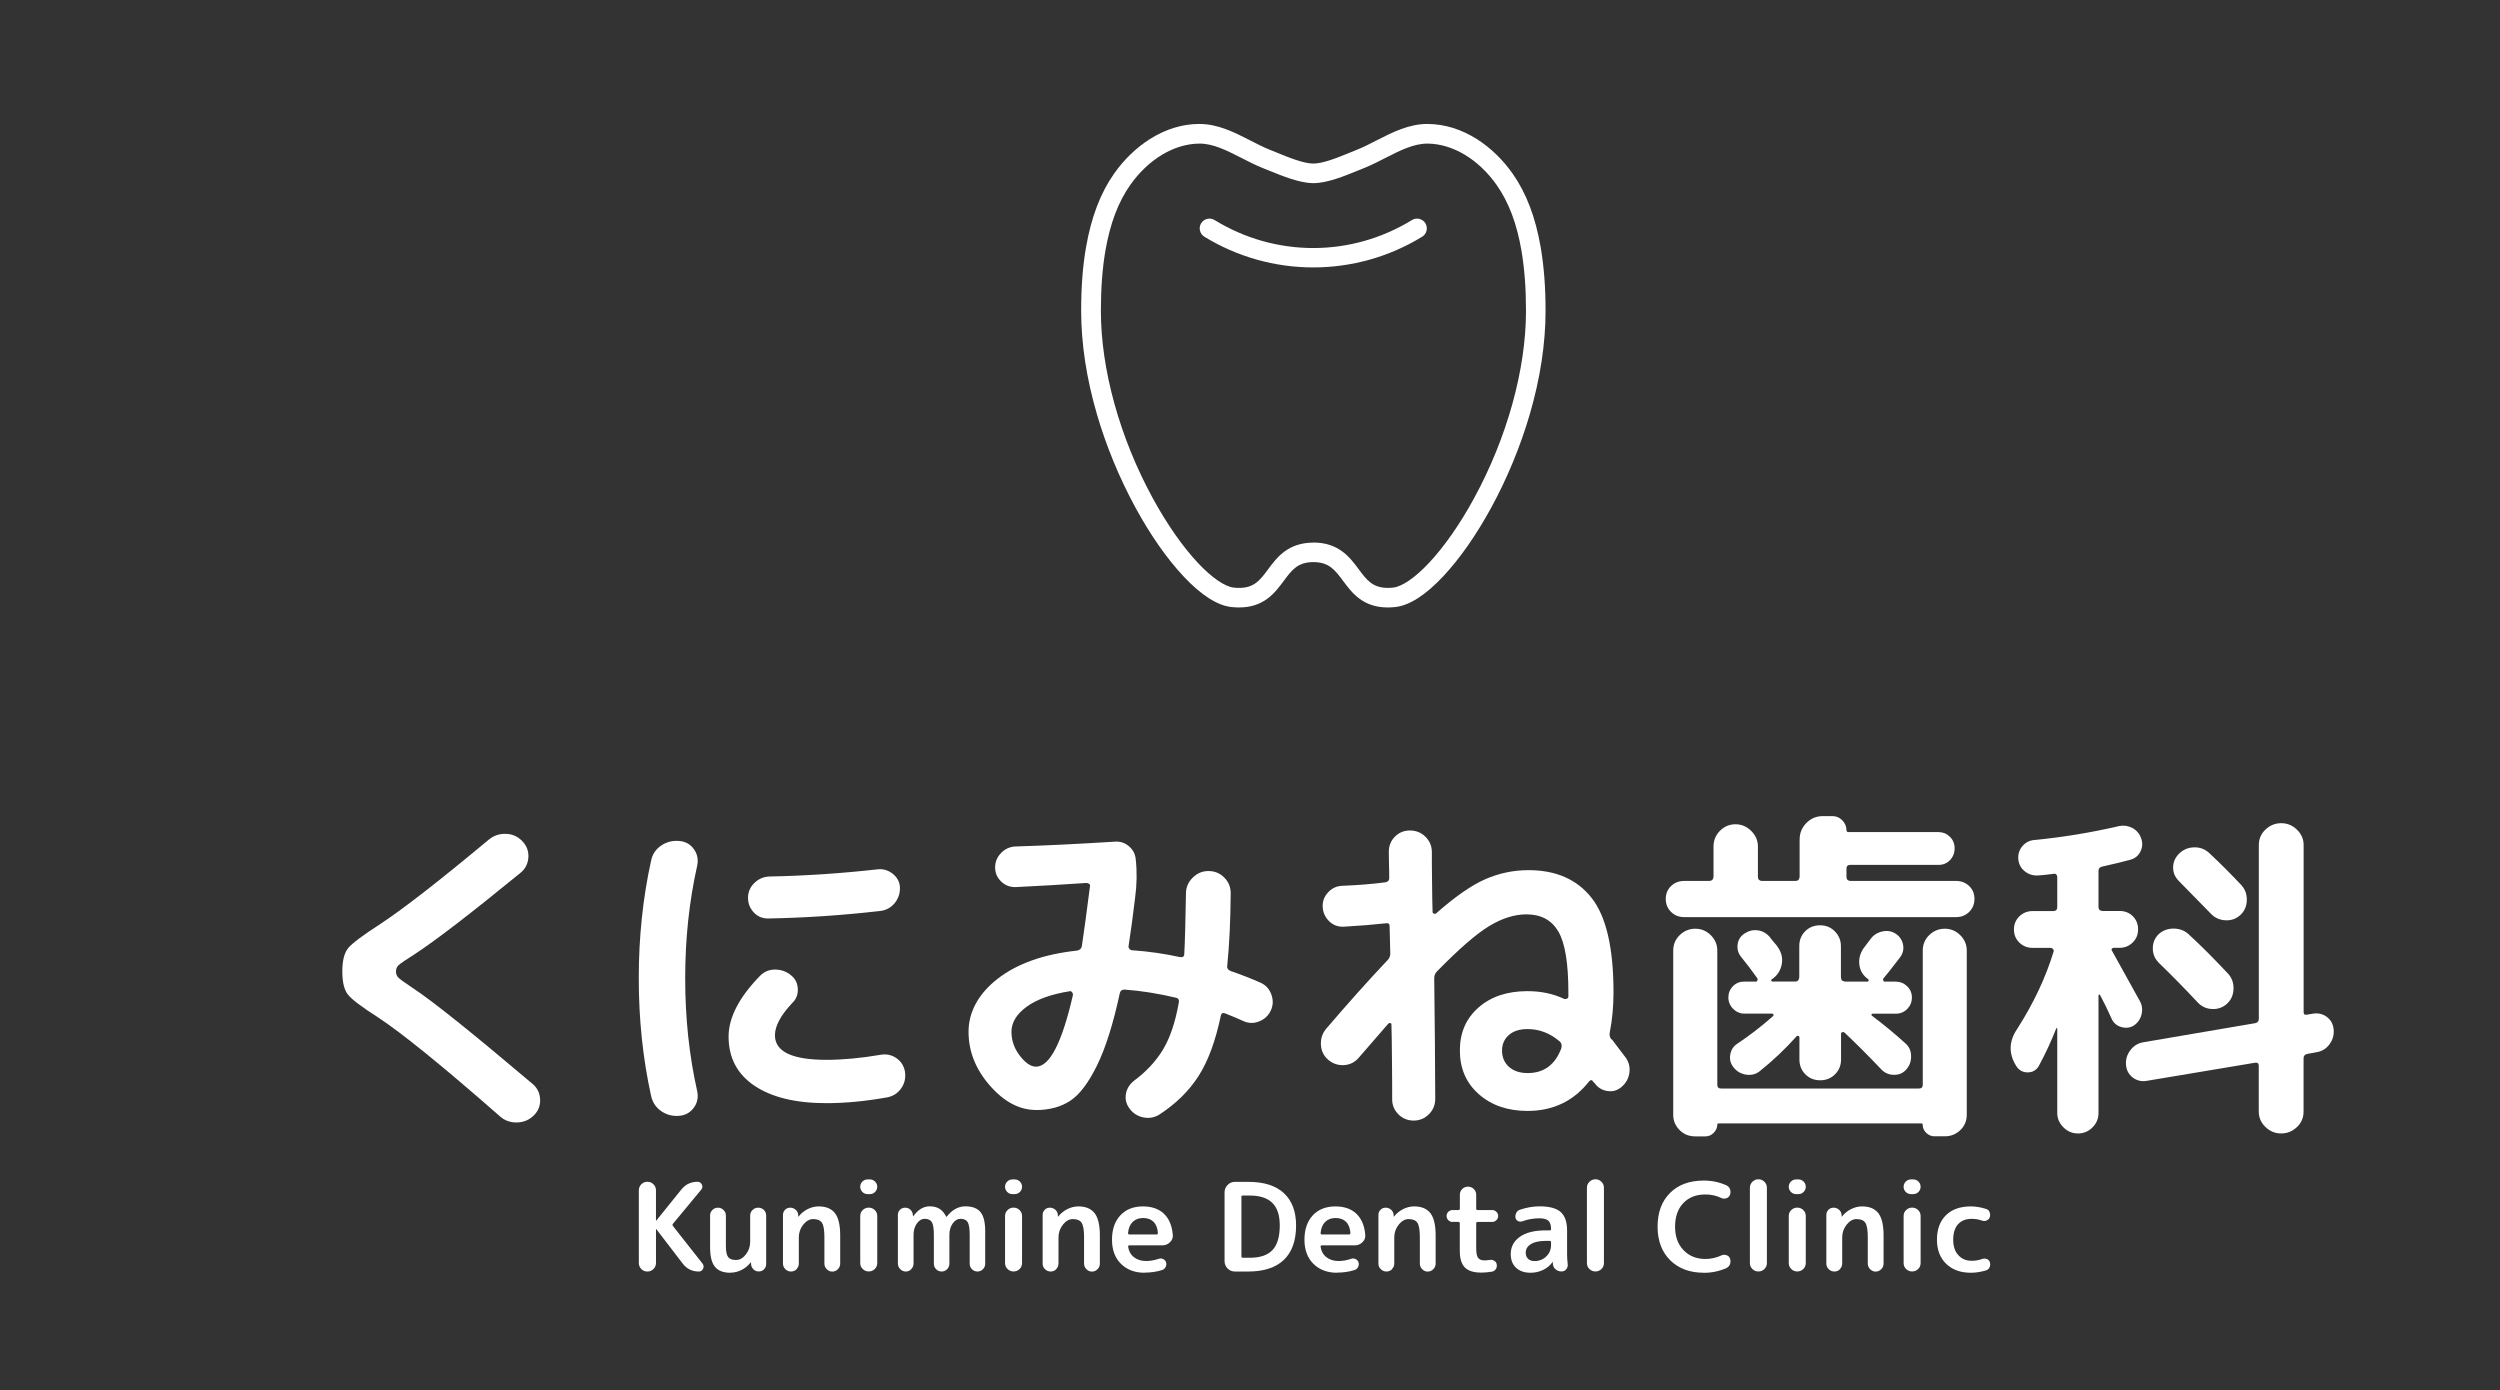 <?xml version="1.0" encoding="UTF-8"?>
<svg xmlns="http://www.w3.org/2000/svg" viewBox="0 0 370.48 206.04">
  <rect x="0" y="0" width="370.48" height="206.04" fill="#333333" stroke="none"/>
  <defs>
    <style>
      .cls-1 {
        fill: #fff;
        stroke-width: 0px;
      }
    </style>
  </defs>
  <g id="_レイヤー_4" data-name="レイヤー 4">
    <g>
      <path class="cls-1" d="M183.6,90.02c-.35,0-.71-.02-1.09-.06-2.1-.22-4.51-1.76-7.15-4.58-2.44-2.61-4.9-6.12-7.1-10.17-2.35-4.31-4.32-9.08-5.69-13.77-1.56-5.34-2.35-10.51-2.35-15.37,0-3.54.23-6.62.72-9.42.77-4.46,2.13-8.03,4.16-10.92,1.47-2.09,3.31-3.86,5.32-5.13,2.31-1.45,4.74-2.21,7.22-2.23.03,0,.07,0,.1,0,2.76,0,5.2,1.25,7.57,2.46.98.5,1.91.98,2.83,1.35.29.12.58.24.89.36,1.95.8,4.15,1.7,5.6,1.7s3.66-.9,5.6-1.7c.3-.12.6-.24.89-.36.92-.37,1.85-.84,2.83-1.35,2.39-1.22,4.87-2.49,7.67-2.46,2.48.03,4.91.78,7.22,2.23,2.01,1.27,3.85,3.04,5.32,5.13,2.03,2.89,3.39,6.46,4.16,10.92.48,2.8.72,5.88.72,9.42,0,4.86-.79,10.03-2.35,15.37-1.37,4.69-3.34,9.46-5.69,13.77-2.21,4.05-4.66,7.56-7.1,10.17-2.64,2.82-5.05,4.36-7.15,4.58-.38.04-.75.06-1.09.06-3.69,0-5.3-2.16-6.61-3.92-1.21-1.62-2.08-2.8-4.41-2.8s-3.2,1.17-4.41,2.8c-1.31,1.76-2.91,3.92-6.61,3.92ZM194.62,80.4c3.79,0,5.42,2.2,6.74,3.97,1.17,1.57,2.04,2.75,4.29,2.75.24,0,.51-.01.79-.04,1.33-.14,3.28-1.48,5.34-3.68,2.28-2.43,4.58-5.74,6.67-9.57,4.88-8.96,7.69-19.08,7.69-27.75,0-3.37-.22-6.29-.67-8.93h0c-.69-4.03-1.9-7.21-3.68-9.74-2.68-3.8-6.49-6.09-10.2-6.13-2.08-.02-4.14,1.03-6.31,2.14-1,.51-2.03,1.04-3.07,1.46-.28.11-.57.23-.87.35-2.19.9-4.68,1.91-6.7,1.91s-4.51-1.02-6.7-1.91c-.3-.12-.59-.24-.87-.35-1.04-.42-2.07-.95-3.07-1.46-2.18-1.11-4.23-2.17-6.31-2.14-3.71.04-7.52,2.33-10.2,6.13-1.78,2.53-2.98,5.71-3.68,9.74-.45,2.64-.67,5.56-.67,8.93,0,8.67,2.8,18.79,7.69,27.75,2.09,3.83,4.4,7.14,6.67,9.57,2.06,2.2,4.01,3.54,5.34,3.68,2.84.3,3.78-.96,5.07-2.7,1.31-1.77,2.95-3.97,6.74-3.97Z"/>
      <path class="cls-1" d="M194.62,39.63c-5.7,0-11.28-1.57-16.14-4.55-.68-.42-.9-1.31-.48-1.99s1.31-.9,1.99-.48c9.02,5.53,20.23,5.53,29.25,0,.68-.42,1.58-.2,1.99.48.42.68.2,1.58-.48,1.99-4.86,2.98-10.44,4.55-16.14,4.55Z"/>
    </g>
  </g>
  <g id="_レイヤー_5" data-name="レイヤー 5">
    <g>
      <path class="cls-1" d="M56.04,150.78c-2.43-1.55-3.92-2.68-4.48-3.39-.56-.71-.83-1.85-.83-3.44s.29-2.73.86-3.44c.57-.71,2.19-1.92,4.86-3.64,3.37-2.23,8.7-6.37,15.98-12.44.74-.61,1.59-.89,2.55-.86.96.03,1.77.4,2.43,1.09.66.69.95,1.5.89,2.43-.07.93-.46,1.68-1.16,2.25-7.38,6.04-12.63,10.07-15.73,12.09-1.28.81-2.06,1.34-2.33,1.59-.27.25-.4.56-.4.94s.12.67.35.91c.24.24.96.76,2.17,1.57,2.83,1.85,8.75,6.59,17.75,14.21.67.57,1.04,1.32,1.09,2.25.05.93-.26,1.73-.94,2.4-.67.67-1.51,1.02-2.5,1.04-1,.02-1.85-.3-2.55-.94-8.46-7.42-14.47-12.29-18.01-14.62Z"/>
      <path class="cls-1" d="M100.73,165.35c-1.01.1-1.92-.13-2.73-.68-.81-.56-1.31-1.32-1.52-2.3-1.21-5.5-1.82-11.29-1.82-17.4s.61-11.9,1.82-17.4c.2-.98.71-1.74,1.52-2.28.81-.54,1.72-.76,2.73-.66.91.1,1.62.51,2.12,1.24.51.73.66,1.54.46,2.45-1.18,5.26-1.77,10.82-1.77,16.67s.59,11.41,1.77,16.67c.2.91.05,1.73-.46,2.45s-1.21,1.14-2.12,1.24ZM122.48,163.48c-4.55,0-8.11-.86-10.67-2.58-2.56-1.72-3.84-4.15-3.84-7.28,0-2.83,1.57-5.85,4.7-9.05.61-.61,1.36-.9,2.25-.89.89.02,1.68.31,2.35.89.61.5.93,1.17.96,2,.03.83-.24,1.51-.81,2.05-1.72,1.82-2.58,3.42-2.58,4.8,0,2.43,2.55,3.64,7.64,3.64,2.39,0,5.09-.25,8.09-.76.84-.13,1.61.04,2.3.53.69.49,1.1,1.16,1.24,2,.13.91-.05,1.73-.56,2.45-.51.73-1.2,1.17-2.07,1.34-3.2.57-6.2.86-9,.86ZM130.02,128.83c.84-.1,1.6.12,2.28.66.67.54,1.03,1.21,1.06,2.02.03.88-.23,1.65-.78,2.33-.56.67-1.27,1.06-2.15,1.16-5.6.64-11.09,1.01-16.49,1.11-.88.03-1.61-.25-2.2-.86-.59-.61-.89-1.34-.89-2.2s.31-1.59.94-2.2c.62-.61,1.37-.93,2.25-.96,5.29-.1,10.62-.46,15.98-1.06Z"/>
      <path class="cls-1" d="M153.54,164.49c-2.46,0-4.75-1.21-6.85-3.62-2.11-2.41-3.16-5.07-3.16-7.97s1.44-5.62,4.32-7.86c2.88-2.24,6.8-3.63,11.76-4.17.4-.07.64-.29.71-.66.27-1.72.67-4.69,1.21-8.9.03-.13,0-.24-.13-.33-.12-.08-.26-.13-.43-.13-3.47.24-6.95.44-10.42.61-.84.03-1.57-.24-2.17-.81s-.91-1.27-.91-2.1.29-1.54.89-2.15c.59-.61,1.31-.93,2.15-.96,4.35-.13,9.24-.37,14.67-.71.81-.07,1.52.16,2.12.68.61.52.94,1.17,1.01,1.95.2,1.82.17,3.73-.1,5.72-.34,2.83-.66,5.19-.96,7.08-.03.17,0,.32.13.46.12.13.24.2.38.2,2.46.17,4.82.51,7.08,1.01.44.07.66-.08.66-.46.1-1.82.18-4.81.25-8.95,0-.91.33-1.7.99-2.35.66-.66,1.44-.99,2.35-.99s1.69.32,2.33.96c.64.64.96,1.42.96,2.33-.03,4.08-.2,7.65-.51,10.72-.07.37.1.64.51.81,1.65.57,3.12,1.15,4.4,1.72.78.34,1.32.92,1.62,1.75s.28,1.62-.08,2.38c-.35.76-.93,1.3-1.74,1.62s-1.6.29-2.38-.08c-.57-.27-1.45-.64-2.63-1.11-.37-.13-.59-.02-.66.35-.78,3.74-1.88,6.73-3.31,8.95-1.43,2.23-3.38,4.13-5.84,5.72-.74.44-1.53.56-2.38.38-.84-.19-1.52-.63-2.02-1.34-.47-.64-.64-1.35-.51-2.12.13-.78.54-1.43,1.21-1.97,1.82-1.35,3.25-2.89,4.3-4.63,1.04-1.74,1.82-4.05,2.33-6.95.07-.4-.07-.64-.4-.71-2.7-.64-5.24-1.04-7.64-1.21-.4,0-.64.19-.71.56-.98,4.55-2.11,8.13-3.39,10.72-1.28,2.6-2.61,4.34-4,5.23-1.38.89-3.05,1.34-5.01,1.34ZM158.54,146.89c-2.77.44-4.9,1.21-6.4,2.3-1.5,1.1-2.25,2.34-2.25,3.72,0,1.28.41,2.46,1.24,3.54.83,1.08,1.63,1.62,2.4,1.62,2.02,0,3.84-3.52,5.46-10.57.03-.13,0-.28-.1-.43-.1-.15-.22-.21-.35-.18Z"/>
      <path class="cls-1" d="M238.86,154.02c.34.44,1.03,1.35,2.07,2.73.47.67.65,1.42.53,2.25-.12.83-.51,1.53-1.19,2.1-.61.51-1.3.7-2.07.58-.78-.12-1.4-.5-1.87-1.14-.03-.03-.09-.09-.18-.18-.08-.08-.13-.14-.13-.18-.14-.17-.3-.15-.51.05-2.29,2.93-5.34,4.4-9.15,4.4-2.93,0-5.34-.83-7.21-2.48-1.87-1.65-2.81-3.81-2.81-6.47s.92-4.75,2.76-6.37,4.26-2.43,7.26-2.43c2.02,0,3.84.39,5.46,1.16.13.03.27.02.4-.05.13-.07.2-.17.2-.3v-.66c0-4.32-.5-7.32-1.49-9-1-1.69-2.57-2.53-4.73-2.53-1.75,0-3.58.57-5.49,1.72-1.91,1.15-4.49,3.39-7.76,6.73-.27.27-.41.61-.41,1.01.03,2.29.07,5.45.1,9.46.03,4.01.05,6.81.05,8.4,0,.91-.31,1.68-.94,2.3-.62.62-1.38.94-2.25.94s-1.67-.31-2.28-.94c-.61-.62-.91-1.36-.91-2.2,0-1.25,0-3.11-.03-5.59-.02-2.48-.04-4.32-.08-5.54,0-.07-.02-.12-.08-.15-.05-.03-.12-.04-.2-.03-.08.02-.14.04-.18.08-.37.44-1.04,1.21-2.02,2.33-.98,1.11-1.76,2.01-2.35,2.71-.59.69-1.32,1.06-2.2,1.11s-1.65-.21-2.33-.78c-.67-.57-1.04-1.32-1.09-2.23-.05-.91.21-1.7.78-2.38,3.17-3.71,6.2-7.1,9.1-10.17.24-.24.37-.54.4-.91,0-.44-.02-1.11-.05-2.02s-.05-1.6-.05-2.07c0-.37-.17-.52-.51-.46-1.79.2-3.89.37-6.32.51-.84.03-1.56-.24-2.15-.83s-.9-1.3-.94-2.12c-.03-.83.24-1.54.81-2.15.57-.61,1.26-.93,2.07-.96,2.43-.1,4.54-.27,6.32-.51h.05c.41-.07.61-.27.61-.61,0-.4,0-1.04-.03-1.92-.02-.88-.03-1.53-.03-1.97,0-.91.3-1.67.91-2.28.61-.61,1.35-.91,2.23-.91s1.68.31,2.3.94c.62.62.94,1.37.94,2.25,0,1.01,0,2.5.03,4.48.02,1.97.04,3.45.08,4.43,0,.1.07.18.2.23.13.05.24.04.3-.03,2.83-2.49,5.27-4.19,7.31-5.08,2.04-.89,4.17-1.34,6.4-1.34,4.08,0,7.2,1.37,9.36,4.12,2.16,2.75,3.24,7.41,3.24,13.98,0,2.12-.19,4.11-.56,5.97-.07.4.02.74.25,1.01ZM231.38,155.28c.1-.37.03-.67-.2-.91-1.45-1.25-3.05-1.87-4.8-1.87-1.18,0-2.11.29-2.78.88-.67.59-1.01,1.36-1.01,2.3,0,1.01.35,1.82,1.04,2.43.69.61,1.61.91,2.76.91,2.43,0,4.1-1.25,5.01-3.74Z"/>
      <path class="cls-1" d="M249.58,135.91c-.78,0-1.42-.26-1.95-.78-.52-.52-.78-1.16-.78-1.92s.26-1.39.78-1.9,1.17-.76,1.95-.76h3.69c.4,0,.62-.2.66-.61v-4.5c0-.91.32-1.69.96-2.33s1.41-.96,2.3-.96,1.67.33,2.33.99c.66.66.99,1.42.99,2.3v4.5c0,.37.19.57.56.61h5.01c.37,0,.57-.2.61-.61v-5.51c0-.98.34-1.8,1.01-2.48.67-.67,1.48-1.01,2.43-1.01h1.42c.57,0,1.06.21,1.47.63.4.42.61.9.61,1.44,0,.2.1.3.3.3h13.35c.64,0,1.2.23,1.67.68.47.46.71,1.03.71,1.72s-.23,1.27-.68,1.75c-.46.47-1.02.71-1.69.71h-13.1c-.37,0-.56.19-.56.56v1.21c0,.37.19.57.56.61h15.68c.78,0,1.42.25,1.95.76s.78,1.14.78,1.9-.26,1.4-.78,1.92c-.52.52-1.17.78-1.95.78h-40.26ZM248.93,138.57c.64-.62,1.41-.94,2.3-.94s1.66.32,2.3.96c.64.64.96,1.4.96,2.28v19.88c0,.37.18.56.56.56h29.33c.37,0,.56-.19.56-.56v-19.88c0-.91.32-1.68.96-2.3.64-.62,1.41-.94,2.3-.94s1.66.32,2.3.96c.64.64.96,1.4.96,2.28v24.33c0,.91-.32,1.67-.96,2.28-.64.61-1.4.91-2.28.91h-1.57c-.44,0-.83-.17-1.19-.5-.35-.34-.53-.74-.53-1.21,0-.14-.07-.2-.2-.2h-30.04c-.13,0-.2.07-.2.2,0,.44-.18.83-.53,1.19s-.75.53-1.19.53h-1.57c-.91,0-1.68-.31-2.3-.94s-.94-1.37-.94-2.25v-24.33c0-.91.32-1.68.96-2.3ZM260.21,145.47c.1,0,.18-.06.23-.18.05-.12.04-.23-.03-.33-.81-1.15-1.6-2.19-2.38-3.14-.44-.54-.62-1.16-.53-1.85.08-.69.43-1.24,1.04-1.64.61-.4,1.26-.56,1.97-.46s1.32.46,1.82,1.06c.1.17.29.4.56.71.27.3.46.54.56.71.57.81.77,1.68.58,2.6-.19.93-.68,1.66-1.49,2.2-.07.03-.08.09-.05.18.03.08.08.13.15.13h3.39c.37,0,.57-.22.61-.66v-4.6c0-.88.29-1.61.88-2.2.59-.59,1.32-.88,2.2-.88s1.61.3,2.2.91c.59.61.89,1.33.89,2.17v4.6c0,.41.2.62.61.66h3.39c.07,0,.1-.05.1-.15s-.02-.17-.05-.2c-.78-.54-1.21-1.26-1.32-2.17-.1-.91.13-1.75.71-2.53.07-.07.39-.49.96-1.26.4-.57.98-.94,1.72-1.11.74-.17,1.41-.06,2,.33.59.39.95.93,1.09,1.62.13.69-.02,1.32-.46,1.9-1.21,1.58-2.02,2.61-2.43,3.08-.07.07-.08.17-.05.3.03.13.1.2.2.2h1.67c.64,0,1.2.23,1.67.68.47.46.71,1.01.71,1.67s-.23,1.22-.68,1.69c-.46.47-1.02.71-1.69.71h-3.44c-.1,0-.16.04-.18.13-.02.08,0,.14.08.18,1.75,1.32,3.41,2.68,4.96,4.1.54.47.82,1.09.83,1.85.02.76-.21,1.42-.68,1.97-.47.56-1.08.83-1.82.83s-1.37-.25-1.87-.76c-2.12-2.23-3.96-4.06-5.51-5.51-.07-.07-.17-.08-.3-.05-.14.03-.2.1-.2.2v3.84c0,.88-.3,1.61-.89,2.2-.59.59-1.32.89-2.2.89s-1.61-.29-2.2-.89c-.59-.59-.88-1.32-.88-2.2v-3.29c0-.1-.06-.17-.18-.2-.12-.03-.19-.02-.23.05-1.72,1.92-3.56,3.66-5.51,5.21-.57.44-1.24.6-2,.48s-1.38-.48-1.85-1.09c-.44-.54-.6-1.16-.48-1.87s.46-1.25,1.04-1.62c1.82-1.21,3.59-2.58,5.31-4.1.07-.07.08-.14.05-.23-.03-.08-.1-.13-.2-.13h-4.1c-.64,0-1.2-.24-1.67-.71s-.71-1.04-.71-1.69.23-1.21.68-1.67c.46-.46,1.02-.68,1.69-.68h1.72Z"/>
      <path class="cls-1" d="M310.08,167.09c-.61.59-1.32.88-2.15.88s-1.54-.3-2.15-.91c-.61-.61-.91-1.32-.91-2.12v-12.49c0-.07-.02-.1-.05-.1s-.07.02-.1.05c-.74,1.89-1.6,3.74-2.58,5.56-.37.64-.93.96-1.67.96s-1.32-.34-1.72-1.01c-1.11-1.82-1.05-3.64.2-5.46,2.43-3.81,4.21-7.6,5.36-11.38.07-.13.05-.27-.05-.4-.1-.13-.22-.2-.35-.2h-2.68c-.78,0-1.43-.26-1.97-.78-.54-.52-.81-1.17-.81-1.95s.27-1.42.81-1.95c.54-.52,1.2-.78,1.97-.78h3.08c.37,0,.56-.2.56-.61v-4.4c0-.17-.05-.3-.15-.41-.1-.1-.22-.13-.35-.1-1.01.13-1.8.22-2.38.25-.74.03-1.39-.18-1.95-.63-.56-.46-.87-1.04-.94-1.77-.07-.72.13-1.37.58-1.92.46-.56,1.05-.87,1.8-.94,4.18-.4,8.38-1.09,12.59-2.07.67-.13,1.32-.03,1.95.3.62.34,1.05.85,1.29,1.54.24.69.19,1.35-.13,1.97-.32.62-.82,1.02-1.49,1.19-.98.27-2.36.61-4.15,1.01-.37.07-.56.29-.56.66v5.31c0,.37.18.57.56.61h2.58c.78,0,1.42.26,1.95.78.52.52.78,1.17.78,1.95s-.27,1.42-.81,1.95c-.54.52-1.18.78-1.92.78h-.91c-.1,0-.19.05-.25.15-.07.1-.07.19,0,.25,2.02,3.64,3.41,6.14,4.15,7.49.34.61.42,1.26.25,1.97s-.56,1.26-1.16,1.67c-.57.34-1.2.4-1.87.2-.67-.2-1.15-.62-1.42-1.26-.17-.34-.34-.7-.51-1.09-.17-.39-.37-.81-.61-1.26s-.42-.82-.56-1.09c-.03-.07-.08-.1-.15-.1s-.1.05-.1.15v17.4c0,.84-.3,1.56-.91,2.15ZM342.75,150.22c.78-.13,1.47.03,2.07.48.61.46.94,1.08,1.01,1.87s-.13,1.52-.61,2.17c-.47.66-1.11,1.05-1.92,1.19l-1.37.25c-.37.07-.56.29-.56.66v7.89c0,.91-.33,1.68-.99,2.3-.66.62-1.43.94-2.33.94s-1.67-.32-2.33-.96c-.66-.64-.99-1.4-.99-2.28v-6.78c0-.37-.19-.52-.56-.46l-16.03,2.68c-.78.14-1.47-.03-2.07-.48-.61-.46-.94-1.08-1.01-1.87-.07-.79.14-1.52.63-2.17.49-.66,1.12-1.05,1.9-1.19l16.59-2.83c.37-.07.56-.29.56-.66v-25.74c0-.91.33-1.68.99-2.3.66-.62,1.43-.94,2.33-.94s1.67.32,2.33.96c.66.64.99,1.4.99,2.28v24.73c0,.34.15.47.46.41l.91-.15ZM319.89,142.64c-.57-.57-.86-1.27-.86-2.1s.29-1.53.86-2.1c.64-.57,1.4-.85,2.28-.83.88.02,1.62.31,2.22.89,1.69,1.55,3.61,3.47,5.77,5.77.57.61.85,1.36.83,2.25s-.33,1.63-.94,2.2c-.61.57-1.34.84-2.2.81-.86-.03-1.58-.35-2.15-.96-2.02-2.16-3.96-4.13-5.82-5.92ZM327.63,135.4c-2.56-2.63-4.14-4.24-4.73-4.83-.59-.59-.88-1.28-.86-2.07.02-.79.33-1.47.94-2.05.61-.57,1.34-.87,2.2-.88.86-.02,1.61.28,2.25.88,1.69,1.58,3.25,3.15,4.7,4.7.57.61.85,1.36.83,2.25-.02.89-.34,1.63-.96,2.2-.62.57-1.37.83-2.23.78-.86-.05-1.58-.38-2.15-.99Z"/>
    </g>
    <g>
      <path class="cls-1" d="M96.84,188.06c-.25.25-.55.37-.9.37s-.65-.12-.9-.37-.37-.55-.37-.91v-10.74c0-.36.12-.66.37-.91s.55-.37.9-.37.65.12.9.37.37.55.37.91v4.48s0,.02.02.02l.02-.02,3.7-4.59c.62-.78,1.42-1.17,2.42-1.17.3,0,.51.14.64.41.13.27.1.52-.09.75l-4.2,5.07c-.08.11-.08.21,0,.32l4.39,5.58c.18.24.2.49.08.76-.12.27-.33.41-.63.41-1,0-1.8-.4-2.4-1.19l-3.91-5.1s0-.02-.02-.02-.02,0-.02.02v5.01c0,.36-.12.66-.37.91Z"/>
      <path class="cls-1" d="M108.22,188.61c-1.03,0-1.79-.29-2.27-.88-.48-.59-.72-1.55-.72-2.89v-4.71c0-.32.11-.59.34-.82.22-.23.5-.34.82-.34s.6.11.83.34c.23.22.35.5.35.82v4.48c0,.82.11,1.38.33,1.67.22.3.61.44,1.17.44s1.02-.27,1.45-.81c.43-.54.65-1.18.65-1.91v-3.86c0-.33.12-.61.35-.83.23-.23.51-.34.84-.34s.61.11.84.34c.23.22.34.5.34.83v7.18c0,.31-.11.57-.32.78-.21.21-.47.32-.78.32s-.59-.11-.8-.33c-.21-.22-.33-.48-.34-.77v-.21s-.01-.02-.04-.02-.04,0-.04.02c-.37.46-.81.83-1.34,1.09-.53.27-1.08.4-1.65.4Z"/>
      <path class="cls-1" d="M118.06,188.08c-.23.23-.51.35-.84.35s-.6-.12-.84-.35c-.23-.23-.35-.51-.35-.84v-7.17c0-.32.1-.58.31-.79.21-.21.47-.31.77-.31s.59.11.82.32c.23.21.34.47.36.78v.2s0,.02.02.02c.02,0,.04,0,.04-.02.37-.46.81-.83,1.34-1.09.53-.27,1.08-.4,1.64-.4,1.09,0,1.89.34,2.41,1.01s.77,1.78.77,3.31v4.16c0,.32-.12.6-.35.83-.23.23-.5.35-.82.35s-.59-.12-.82-.35c-.23-.23-.35-.51-.35-.83v-3.93c0-1.04-.12-1.75-.36-2.12-.24-.37-.68-.55-1.31-.55-.53,0-1.02.27-1.46.82-.44.55-.66,1.18-.66,1.9v3.86c0,.33-.12.61-.35.84Z"/>
      <path class="cls-1" d="M128.58,176.96c-.31,0-.57-.11-.78-.32-.21-.21-.32-.47-.32-.77s.11-.56.32-.77c.21-.21.47-.32.78-.32h.32c.31,0,.57.11.78.32.21.21.32.47.32.77s-.11.56-.32.77c-.21.21-.47.32-.78.32h-.32ZM129.63,188.06c-.25.24-.55.36-.89.36s-.64-.12-.89-.36-.37-.54-.37-.9v-6.95c0-.36.12-.65.37-.89s.55-.36.89-.36.64.12.89.36.37.53.37.89v6.95c0,.36-.12.66-.37.9Z"/>
      <path class="cls-1" d="M135.05,188.08c-.23.23-.5.35-.82.35s-.59-.12-.82-.35c-.23-.23-.35-.51-.35-.83v-7.2c0-.31.1-.57.31-.77.21-.21.47-.31.77-.31s.57.1.79.31c.22.21.33.47.35.77l.02.16s0,.02.02.02c.02,0,.04,0,.04-.02.7-.96,1.5-1.44,2.4-1.44.58,0,1.07.12,1.46.36.39.24.72.63,1,1.17,0,.01.01.02.04.02.01,0,.02,0,.04-.02.79-1.02,1.72-1.53,2.77-1.53s1.76.29,2.23.85c.47.57.7,1.52.7,2.85v4.8c0,.32-.11.59-.34.82s-.5.34-.81.34-.58-.11-.81-.34c-.23-.22-.34-.5-.34-.82v-4.25c0-.95-.1-1.58-.3-1.91-.2-.33-.56-.49-1.07-.49-.44,0-.82.23-1.15.69-.33.46-.49,1.03-.49,1.71v4.25c0,.32-.11.59-.34.82s-.5.34-.81.34-.58-.11-.81-.34-.34-.5-.34-.82v-4.25c0-.95-.1-1.58-.3-1.91-.2-.33-.56-.49-1.07-.49-.44,0-.82.23-1.15.69-.33.46-.49,1.03-.49,1.71v4.23c0,.32-.12.6-.35.83Z"/>
      <path class="cls-1" d="M150.04,176.96c-.31,0-.57-.11-.78-.32-.21-.21-.32-.47-.32-.77s.11-.56.32-.77.47-.32.78-.32h.32c.31,0,.57.11.78.32s.32.47.32.77-.11.56-.32.77c-.21.21-.47.32-.78.32h-.32ZM151.09,188.06c-.25.24-.54.36-.89.36s-.64-.12-.89-.36c-.25-.24-.37-.54-.37-.9v-6.95c0-.36.12-.65.37-.89.25-.24.54-.36.89-.36s.64.12.89.36c.25.24.37.53.37.89v6.95c0,.36-.12.66-.37.9Z"/>
      <path class="cls-1" d="M156.54,188.08c-.23.23-.51.35-.84.35s-.6-.12-.84-.35-.35-.51-.35-.84v-7.17c0-.32.1-.58.31-.79s.46-.31.77-.31.59.11.82.32c.23.21.34.47.36.78v.2s0,.02.02.02c.02,0,.04,0,.04-.02.37-.46.82-.83,1.34-1.09s1.08-.4,1.64-.4c1.09,0,1.89.34,2.41,1.01.52.68.77,1.78.77,3.31v4.16c0,.32-.12.6-.35.83-.23.23-.5.35-.82.35s-.59-.12-.82-.35c-.23-.23-.35-.51-.35-.83v-3.93c0-1.04-.12-1.75-.36-2.12s-.68-.55-1.31-.55c-.53,0-1.02.27-1.46.82-.44.55-.66,1.18-.66,1.9v3.86c0,.33-.12.61-.35.84Z"/>
      <path class="cls-1" d="M169.61,188.61c-1.43,0-2.6-.44-3.49-1.32-.89-.88-1.33-2.08-1.33-3.58s.41-2.73,1.24-3.61c.82-.88,1.94-1.32,3.35-1.32,1.3,0,2.34.36,3.1,1.08.76.72,1.21,1.77,1.32,3.13.04.43-.1.79-.42,1.1-.31.31-.7.46-1.15.46h-4.87c-.06,0-.11.02-.14.06-.04.04-.05.09-.04.13.09.66.38,1.19.86,1.56.48.38,1.08.57,1.79.57.62,0,1.24-.11,1.87-.32.21-.08.43-.08.65.02.22.1.37.25.44.46.08.24.07.47-.04.7-.11.23-.28.39-.51.47-.81.26-1.68.39-2.63.39ZM169.39,180.5c-.63,0-1.14.19-1.53.57-.39.38-.62.92-.69,1.64-.01.05,0,.1.04.15.04.05.08.08.14.08h4.04c.13,0,.2-.08.2-.23-.05-.71-.26-1.26-.64-1.64-.38-.38-.9-.57-1.55-.57Z"/>
      <path class="cls-1" d="M183.01,188.43c-.43,0-.79-.15-1.09-.45-.3-.3-.45-.67-.45-1.09v-10.19c0-.43.15-.79.45-1.1.3-.31.67-.46,1.09-.46h1.97c2.32,0,4.09.56,5.29,1.68,1.2,1.12,1.8,2.72,1.8,4.79,0,2.25-.61,3.95-1.82,5.1-1.21,1.15-2.97,1.72-5.27,1.72h-1.97ZM183.97,177.37v8.82c0,.13.07.2.21.2h1.05c1.51,0,2.62-.38,3.34-1.14.72-.76,1.08-1.97,1.08-3.65,0-1.52-.37-2.63-1.11-3.35-.74-.72-1.85-1.08-3.32-1.08h-1.05c-.14,0-.21.06-.21.2Z"/>
      <path class="cls-1" d="M198.13,188.61c-1.43,0-2.6-.44-3.49-1.32-.89-.88-1.33-2.08-1.33-3.58s.41-2.73,1.24-3.61c.82-.88,1.94-1.32,3.35-1.32,1.3,0,2.34.36,3.1,1.08.76.72,1.21,1.77,1.32,3.13.04.43-.1.79-.42,1.1-.31.31-.7.46-1.15.46h-4.87c-.06,0-.11.02-.14.06-.04.04-.05.09-.04.13.09.66.38,1.19.86,1.56.48.38,1.08.57,1.79.57.62,0,1.24-.11,1.87-.32.21-.08.43-.08.65.02.22.1.37.25.44.46.08.24.07.47-.04.7-.11.23-.28.39-.51.47-.81.26-1.68.39-2.63.39ZM197.92,180.5c-.63,0-1.14.19-1.53.57-.39.38-.62.92-.69,1.64-.01.05,0,.1.04.15.04.05.08.08.14.08h4.04c.13,0,.2-.08.2-.23-.05-.71-.26-1.26-.64-1.64-.38-.38-.9-.57-1.55-.57Z"/>
      <path class="cls-1" d="M206.3,188.08c-.23.23-.51.35-.84.35s-.6-.12-.84-.35-.35-.51-.35-.84v-7.17c0-.32.1-.58.31-.79s.46-.31.77-.31.59.11.82.32c.23.21.34.47.36.78v.2s0,.02.02.02c.02,0,.04,0,.04-.02.37-.46.82-.83,1.34-1.09s1.08-.4,1.64-.4c1.09,0,1.89.34,2.41,1.01.52.68.77,1.78.77,3.31v4.16c0,.32-.12.6-.35.83-.23.23-.5.35-.82.35s-.59-.12-.82-.35c-.23-.23-.35-.51-.35-.83v-3.93c0-1.04-.12-1.75-.36-2.12s-.68-.55-1.31-.55c-.53,0-1.02.27-1.46.82-.44.55-.66,1.18-.66,1.9v3.86c0,.33-.12.61-.35.84Z"/>
      <path class="cls-1" d="M215.24,181.08c-.24,0-.44-.09-.61-.26s-.26-.38-.26-.62.09-.45.26-.62.38-.26.61-.26h.89c.13,0,.2-.07.21-.2v-2.06c0-.34.12-.63.35-.86.23-.23.52-.35.85-.35s.62.12.86.35.36.52.36.86v2.06c0,.13.07.2.2.2h2.17c.24,0,.44.09.62.26s.27.38.27.62-.09.45-.27.62-.38.26-.62.26h-2.17c-.13,0-.2.07-.2.21v3.66c0,.71.09,1.19.28,1.45s.51.38.97.38c.17,0,.43-.02.78-.07.22-.04.44,0,.65.13.21.12.33.3.36.53.05.26,0,.5-.13.7-.14.21-.33.33-.58.38-.55.09-1.07.14-1.57.14-1.11,0-1.92-.25-2.43-.75-.5-.5-.76-1.32-.76-2.47v-4.09c0-.13-.07-.2-.21-.21h-.89Z"/>
      <path class="cls-1" d="M226.79,188.61c-.89,0-1.6-.25-2.12-.74-.53-.49-.79-1.17-.79-2.04,0-1.05.45-1.9,1.34-2.54.9-.64,2.18-.96,3.85-.96h.59c.13,0,.2-.06.2-.2-.01-.59-.15-1-.41-1.24-.26-.23-.71-.35-1.33-.35-.85,0-1.7.15-2.54.45-.21.07-.42.06-.62-.04-.2-.1-.33-.26-.37-.47-.05-.26-.01-.51.11-.74.12-.23.3-.39.55-.47.96-.33,1.94-.5,2.93-.5,1.45,0,2.48.29,3.11.85.63.57.94,1.48.94,2.74v3.52c0,.44.03.92.09,1.44.04.3-.04.55-.21.77-.18.22-.42.33-.71.33-.33,0-.62-.11-.87-.32-.25-.21-.38-.47-.41-.78,0-.04,0-.08,0-.13,0-.05,0-.1,0-.13,0-.02,0-.04-.02-.04-.02,0-.04,0-.04.02-.34.49-.8.87-1.38,1.15-.58.28-1.2.42-1.86.42ZM229.07,183.89c-.96,0-1.7.16-2.21.48-.51.32-.76.74-.76,1.26,0,.39.12.7.35.92.23.22.55.33.95.33.69,0,1.27-.23,1.74-.68.47-.45.71-1.01.71-1.69v-.41c0-.14-.07-.21-.2-.21h-.59Z"/>
      <path class="cls-1" d="M237.32,188.06c-.25.24-.54.36-.89.36s-.64-.12-.89-.36c-.25-.24-.37-.54-.37-.9v-11.13c0-.36.12-.65.37-.9.25-.24.54-.37.89-.37s.64.12.89.37c.25.24.37.54.37.9v11.13c0,.36-.12.66-.37.9Z"/>
      <path class="cls-1" d="M252.49,188.61c-2.08,0-3.73-.62-4.98-1.85-1.24-1.23-1.87-2.89-1.87-4.98s.61-3.76,1.84-4.99,2.9-1.84,5.01-1.84c1.2,0,2.32.24,3.36.71.26.12.44.32.53.6.09.28.09.56-.02.82-.09.24-.27.4-.52.49s-.5.08-.74-.03c-.75-.36-1.54-.53-2.37-.53-1.38,0-2.47.43-3.28,1.28-.81.85-1.22,2.02-1.22,3.49s.42,2.62,1.26,3.49,1.92,1.3,3.24,1.3c.83,0,1.62-.18,2.37-.53.22-.11.47-.12.73-.04.26.08.44.24.53.48.11.27.11.55.02.83-.1.28-.27.48-.53.6-1.04.47-2.16.71-3.36.71Z"/>
      <path class="cls-1" d="M261.47,188.06c-.25.24-.54.36-.89.36s-.64-.12-.89-.36c-.25-.24-.37-.54-.37-.9v-11.13c0-.36.12-.65.37-.9.25-.24.54-.37.89-.37s.64.12.89.37c.25.24.37.54.37.9v11.13c0,.36-.12.66-.37.9Z"/>
      <path class="cls-1" d="M266.18,176.96c-.31,0-.57-.11-.78-.32-.21-.21-.32-.47-.32-.77s.11-.56.32-.77.47-.32.78-.32h.32c.31,0,.57.11.78.32s.32.47.32.77-.11.56-.32.77c-.21.21-.47.32-.78.32h-.32ZM267.23,188.06c-.25.24-.54.36-.89.36s-.64-.12-.89-.36c-.25-.24-.37-.54-.37-.9v-6.95c0-.36.12-.65.37-.89.25-.24.54-.36.89-.36s.64.12.89.36c.25.24.37.53.37.89v6.95c0,.36-.12.66-.37.9Z"/>
      <path class="cls-1" d="M272.68,188.08c-.23.23-.51.35-.84.35s-.6-.12-.84-.35-.35-.51-.35-.84v-7.17c0-.32.1-.58.31-.79s.46-.31.77-.31.59.11.82.32c.23.21.34.47.36.78v.2s0,.02.02.02c.02,0,.04,0,.04-.02.37-.46.82-.83,1.34-1.09s1.08-.4,1.64-.4c1.09,0,1.89.34,2.41,1.01.52.68.77,1.78.77,3.31v4.16c0,.32-.12.6-.35.83-.23.23-.5.35-.82.35s-.59-.12-.82-.35c-.23-.23-.35-.51-.35-.83v-3.93c0-1.04-.12-1.75-.36-2.12s-.68-.55-1.31-.55c-.53,0-1.02.27-1.46.82-.44.55-.66,1.18-.66,1.9v3.86c0,.33-.12.61-.35.84Z"/>
      <path class="cls-1" d="M283.2,176.96c-.31,0-.57-.11-.78-.32-.21-.21-.32-.47-.32-.77s.11-.56.32-.77.47-.32.78-.32h.32c.31,0,.57.11.78.32s.32.47.32.77-.11.56-.32.77c-.21.21-.47.32-.78.32h-.32ZM284.25,188.06c-.25.24-.54.36-.89.36s-.64-.12-.89-.36c-.25-.24-.37-.54-.37-.9v-6.95c0-.36.12-.65.37-.89.25-.24.54-.36.89-.36s.64.12.89.36c.25.24.37.53.37.89v6.95c0,.36-.12.66-.37.9Z"/>
      <path class="cls-1" d="M292.06,188.61c-1.52,0-2.73-.44-3.65-1.32-.91-.88-1.37-2.08-1.37-3.58s.44-2.75,1.33-3.62c.88-.87,2.11-1.31,3.69-1.31.71,0,1.45.12,2.22.36.26.07.45.22.55.46s.12.49.05.75c-.07.23-.22.39-.45.5-.22.11-.45.12-.68.04-.51-.18-1.03-.27-1.56-.27-.87,0-1.54.27-2.02.8-.48.53-.72,1.3-.72,2.29s.25,1.74.76,2.29c.5.56,1.16.84,1.98.84.53,0,1.05-.09,1.56-.27.23-.08.45-.08.68,0,.23.09.37.25.45.47.08.26.07.51-.04.76s-.3.4-.56.47c-.77.23-1.51.34-2.22.34Z"/>
    </g>
  </g>
</svg>